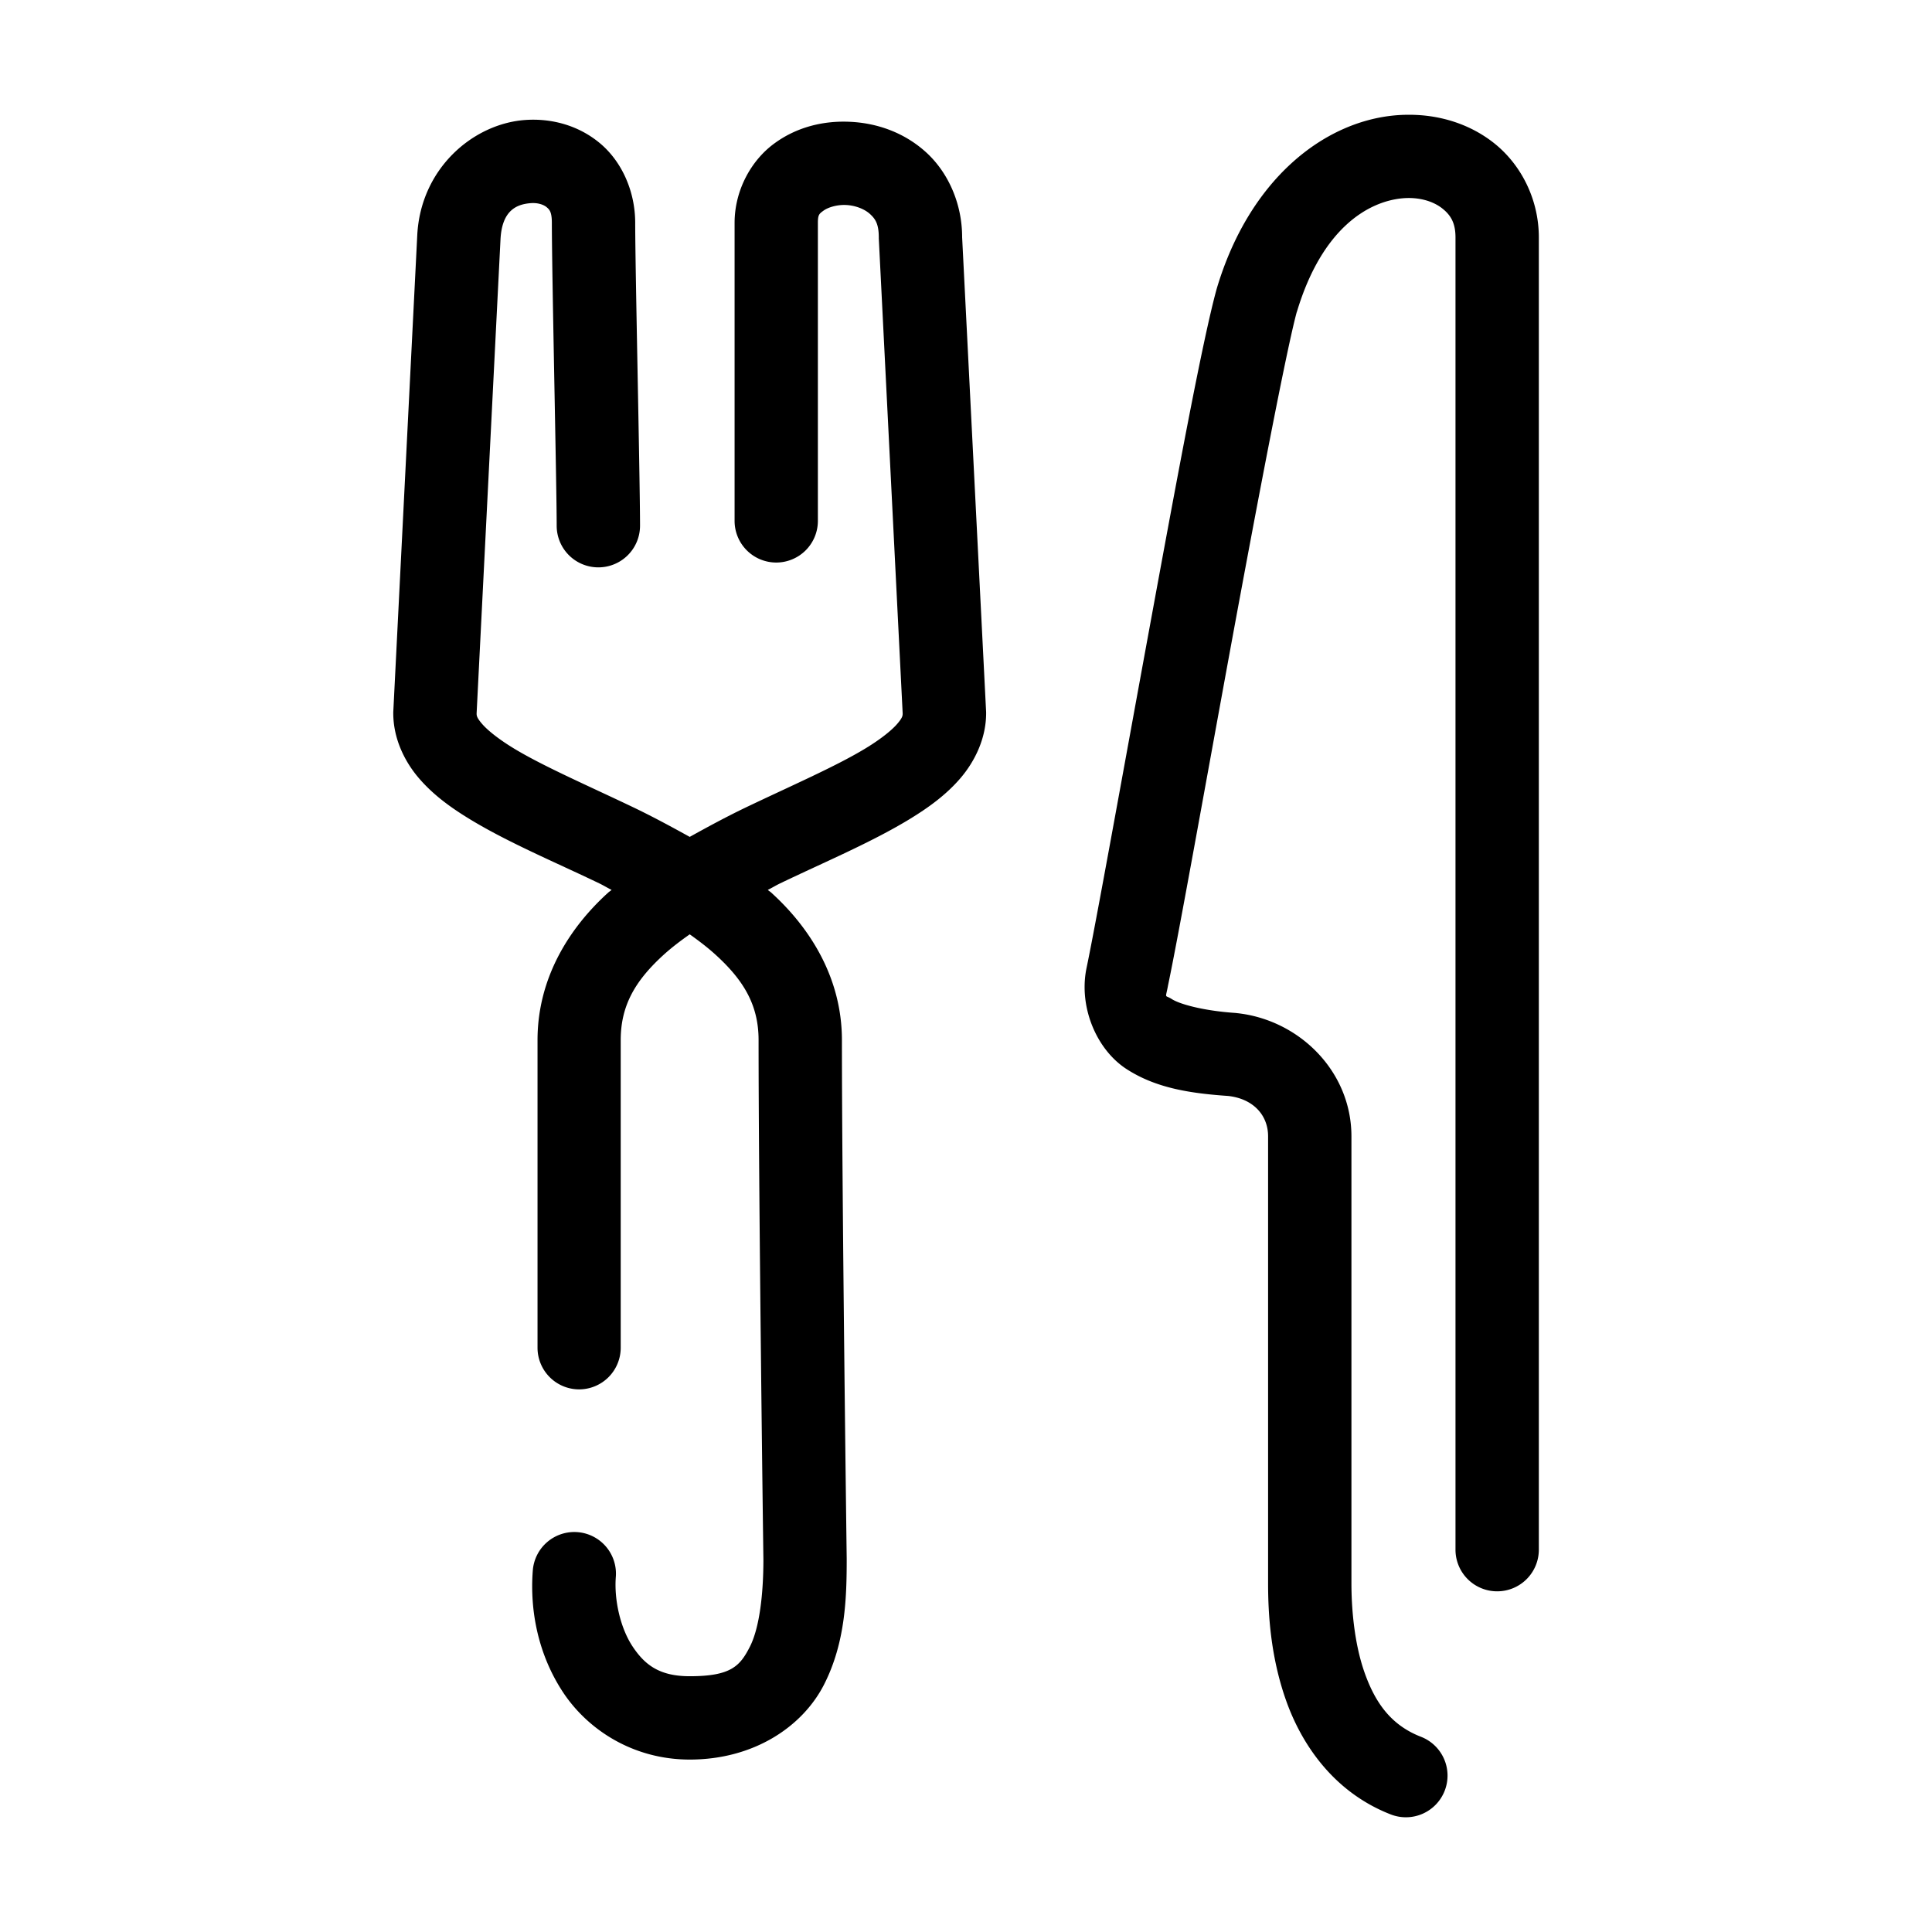 <?xml version="1.0" encoding="UTF-8" standalone="no"?>
<svg
   xmlns:svg="http://www.w3.org/2000/svg"
   xmlns="http://www.w3.org/2000/svg"
   viewBox="0 0 36 36"
   version="1.1">
  <path
     d="M 26.49 2.148 C 26.327 2.135 26.16 2.135 25.992 2.15 C 24.653 2.272 23.281 3.349 22.676 5.365 L 22.674 5.373 L 22.672 5.379 C 22.409 6.325 21.918 8.983 21.414 11.729 C 20.91 14.474 20.411 17.255 20.242 18.057 L 20.24 18.068 L 20.238 18.078 C 20.109 18.789 20.439 19.564 20.994 19.922 C 21.549 20.28 22.19 20.375 22.92 20.424 L 22.887 20.422 C 23.341 20.472 23.629 20.77 23.629 21.174 L 23.629 29.504 C 23.629 30.044 23.67 30.858 23.965 31.688 C 24.259 32.517 24.861 33.399 25.914 33.809 A 0.776 0.776 0 0 0 26.92 33.367 A 0.776 0.776 0 0 0 26.479 32.363 C 25.919 32.146 25.626 31.728 25.428 31.17 C 25.23 30.611 25.182 29.949 25.182 29.504 L 25.182 21.174 C 25.182 19.965 24.214 19.007 23.057 18.879 L 23.041 18.877 L 23.023 18.875 C 22.41 18.834 21.975 18.707 21.836 18.617 C 21.697 18.527 21.716 18.63 21.766 18.355 C 21.957 17.446 22.44 14.741 22.941 12.01 C 23.444 9.276 23.978 6.486 24.164 5.811 C 24.164 5.811 24.166 5.809 24.166 5.809 C 24.636 4.244 25.502 3.753 26.133 3.695 C 26.449 3.667 26.709 3.754 26.871 3.881 C 27.033 4.008 27.121 4.155 27.121 4.424 L 27.121 28.877 A 0.776 0.776 0 0 0 27.898 29.652 A 0.776 0.776 0 0 0 28.674 28.877 L 28.674 4.424 C 28.674 3.708 28.338 3.057 27.828 2.658 C 27.446 2.359 26.981 2.189 26.49 2.148 z M 9.783 2.236 C 8.813 2.307 7.838 3.14 7.775 4.383 L 7.328 13.27 L 7.328 13.289 C 7.328 13.76 7.537 14.188 7.807 14.502 C 8.077 14.816 8.405 15.052 8.764 15.27 C 9.481 15.705 10.342 16.064 11.172 16.463 C 11.25 16.501 11.319 16.544 11.396 16.582 C 11.377 16.6 11.354 16.613 11.334 16.631 C 10.592 17.303 10.016 18.239 10.016 19.381 L 10.016 25.113 A 0.776 0.776 0 0 0 10.791 25.889 A 0.776 0.776 0 0 0 11.566 25.113 L 11.566 19.381 C 11.566 18.731 11.841 18.267 12.375 17.783 C 12.517 17.655 12.678 17.532 12.852 17.41 C 13.024 17.532 13.185 17.655 13.326 17.783 C 13.861 18.267 14.135 18.731 14.135 19.381 C 14.135 22.349 14.224 29.041 14.225 29.055 C 14.225 29.692 14.155 30.325 13.973 30.684 C 13.79 31.042 13.625 31.234 12.852 31.234 C 12.29 31.234 12.016 31.025 11.785 30.676 C 11.555 30.326 11.442 29.801 11.475 29.383 A 0.776 0.776 0 0 0 10.76 28.549 A 0.776 0.776 0 0 0 9.928 29.264 C 9.87 30.01 10.027 30.828 10.49 31.531 C 10.954 32.234 11.801 32.787 12.852 32.787 C 14.049 32.787 14.956 32.172 15.355 31.389 C 15.755 30.605 15.777 29.761 15.777 29.055 L 15.777 29.049 L 15.777 29.043 C 15.777 29.043 15.688 22.321 15.688 19.381 C 15.688 18.239 15.111 17.303 14.369 16.631 C 14.35 16.613 14.326 16.6 14.307 16.582 C 14.384 16.544 14.453 16.501 14.531 16.463 C 15.361 16.064 16.22 15.705 16.938 15.27 C 17.296 15.052 17.625 14.816 17.895 14.502 C 18.164 14.188 18.375 13.76 18.375 13.289 L 18.375 13.27 L 17.928 4.422 C 17.928 3.78 17.658 3.201 17.252 2.834 C 16.846 2.467 16.341 2.294 15.846 2.27 C 15.351 2.245 14.846 2.364 14.422 2.678 C 13.997 2.991 13.688 3.545 13.688 4.154 L 13.688 9.707 A 0.776 0.776 0 0 0 14.463 10.482 A 0.776 0.776 0 0 0 15.24 9.707 L 15.24 4.154 C 15.24 4.002 15.264 3.984 15.344 3.926 C 15.423 3.867 15.591 3.811 15.768 3.82 C 15.944 3.829 16.111 3.897 16.209 3.986 C 16.307 4.075 16.375 4.168 16.375 4.422 L 16.375 4.441 L 16.82 13.293 C 16.82 13.336 16.817 13.374 16.717 13.49 C 16.614 13.609 16.411 13.773 16.131 13.943 C 15.572 14.283 14.731 14.646 13.859 15.064 C 13.524 15.226 13.187 15.408 12.852 15.594 C 12.516 15.408 12.179 15.226 11.844 15.064 C 10.972 14.646 10.13 14.283 9.57 13.943 C 9.291 13.773 9.087 13.609 8.984 13.49 C 8.884 13.374 8.881 13.336 8.881 13.293 L 9.326 4.461 C 9.354 3.913 9.633 3.804 9.895 3.785 C 10.025 3.776 10.131 3.815 10.184 3.859 C 10.237 3.904 10.283 3.945 10.283 4.154 C 10.283 5.102 10.373 9.048 10.373 9.797 A 0.776 0.776 0 0 0 11.148 10.572 A 0.776 0.776 0 0 0 11.926 9.797 C 11.926 8.933 11.836 4.998 11.836 4.154 C 11.836 3.557 11.581 3.004 11.178 2.668 C 10.774 2.331 10.268 2.201 9.783 2.236 z " />
</svg>
